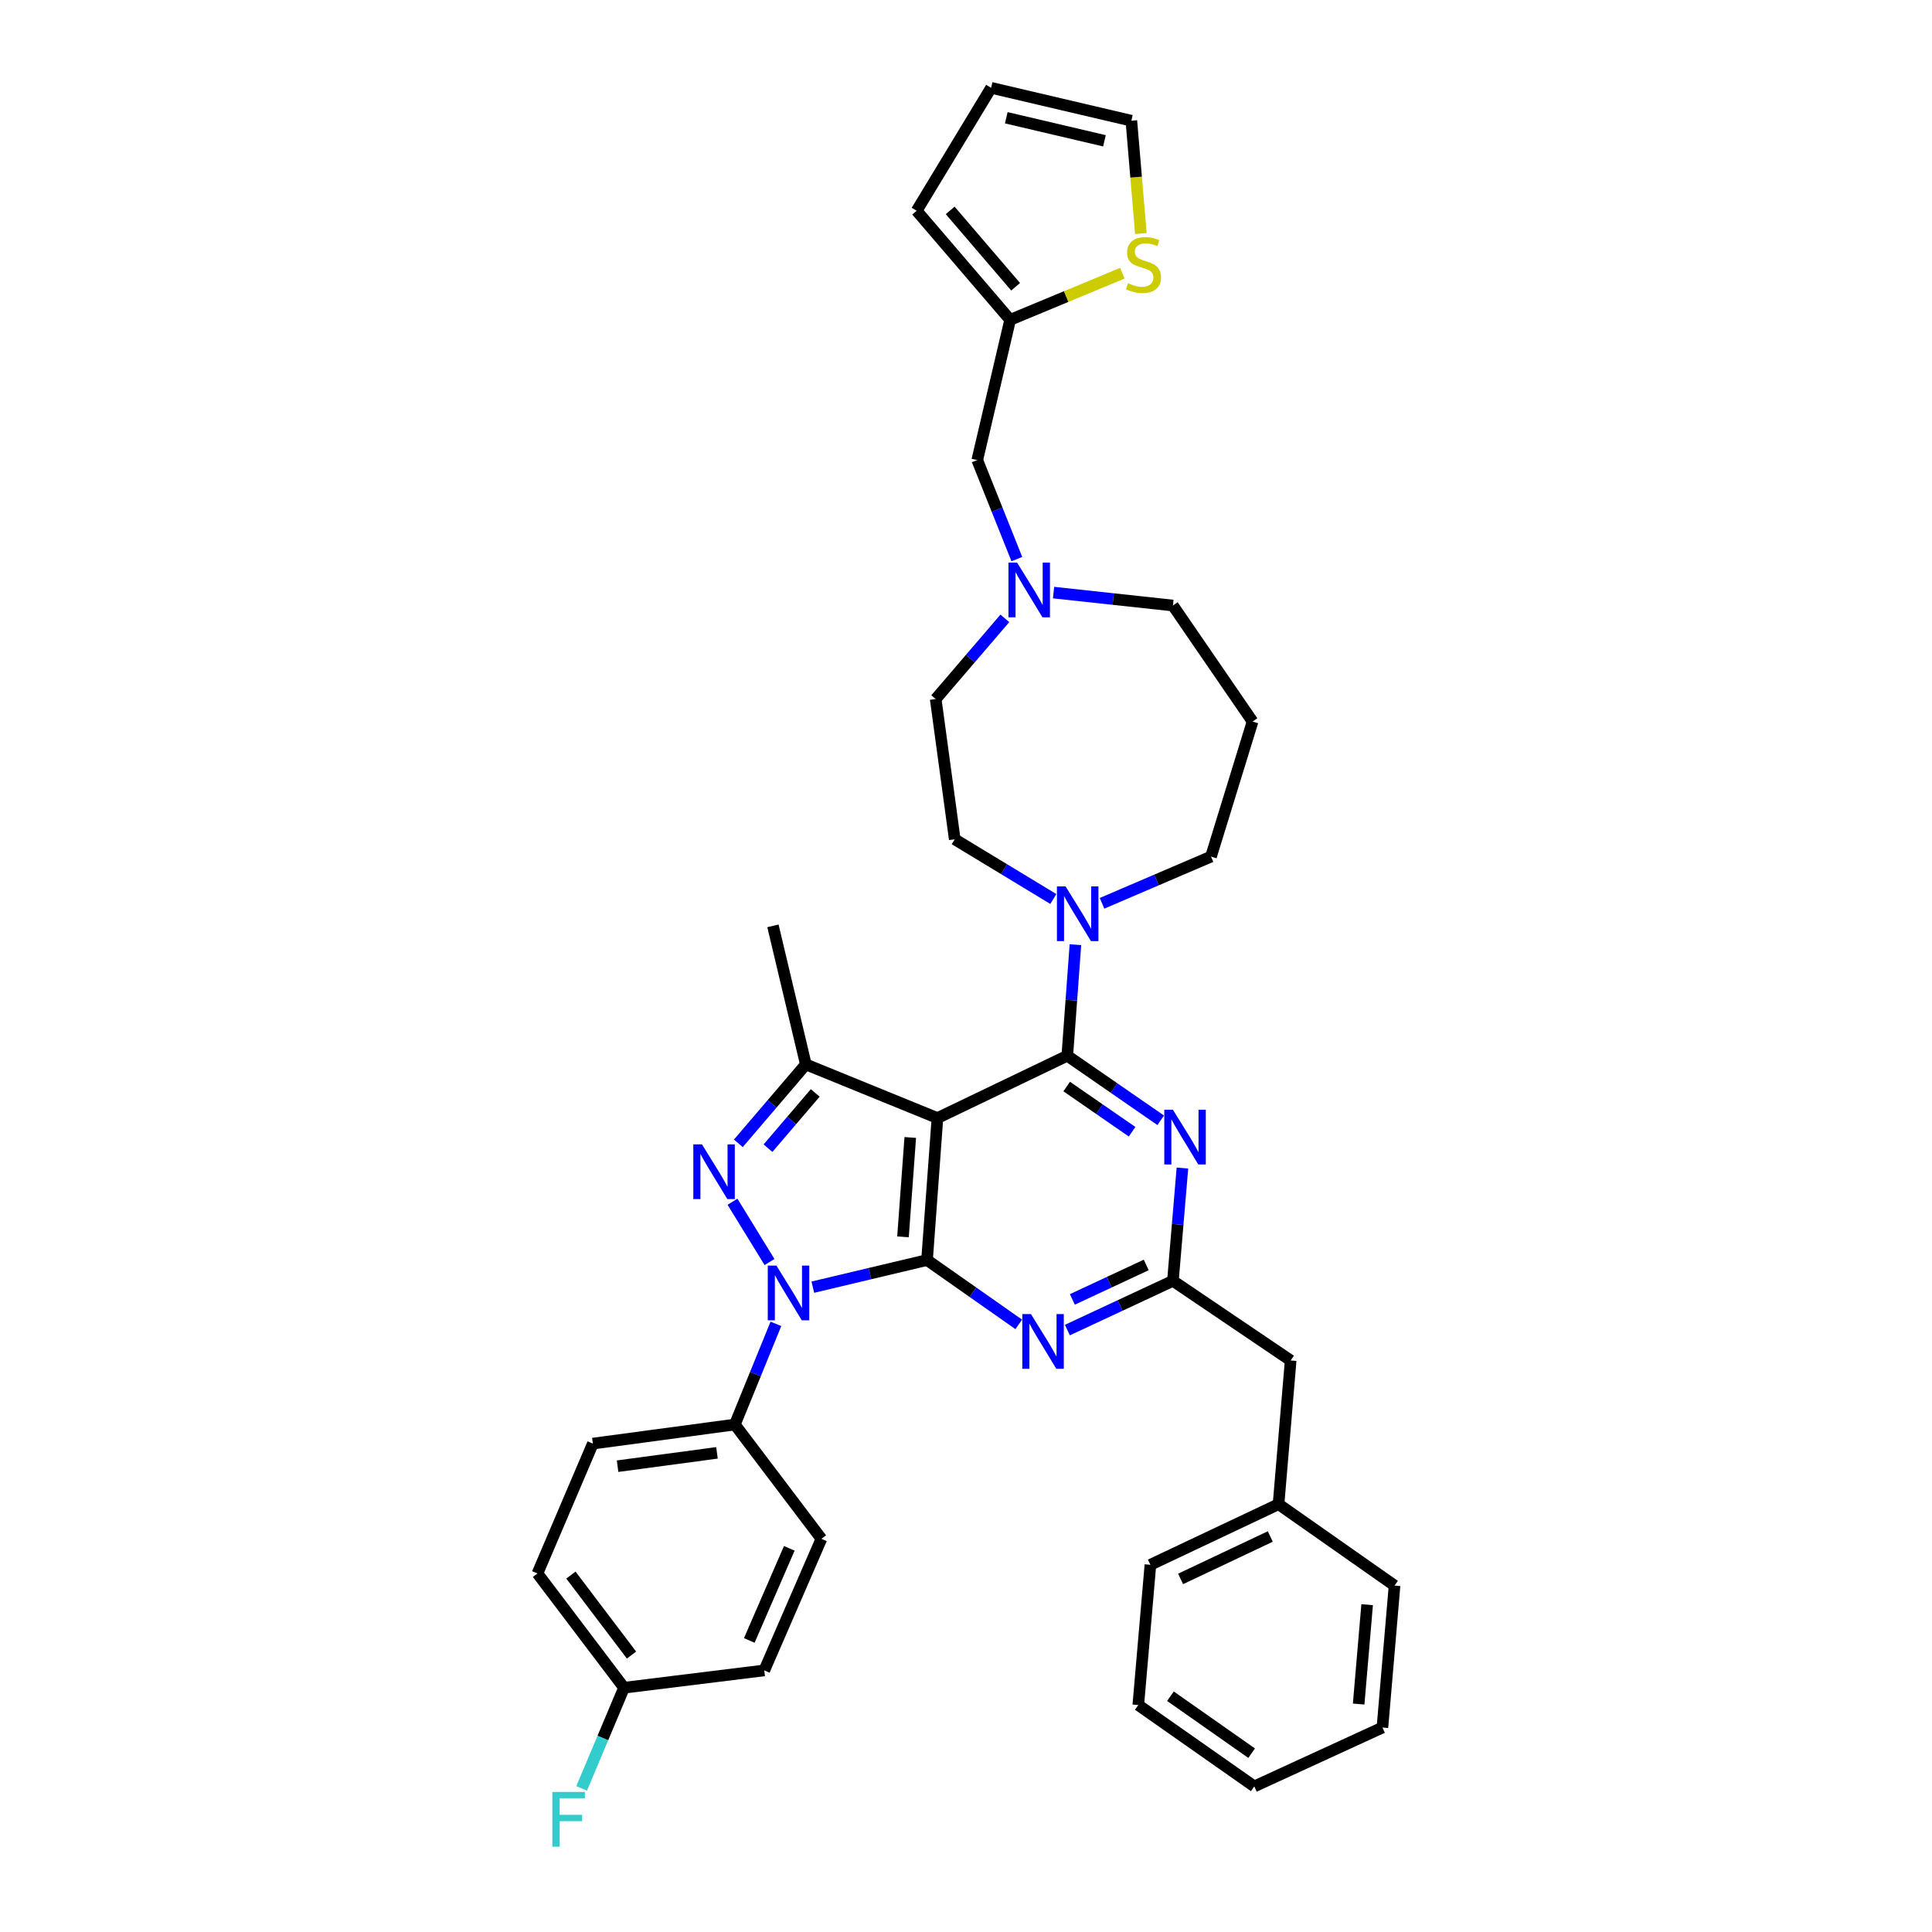 <?xml version='1.0' encoding='iso-8859-1'?>
<svg version='1.1' baseProfile='full'
              xmlns='http://www.w3.org/2000/svg'
                      xmlns:rdkit='http://www.rdkit.org/xml'
                      xmlns:xlink='http://www.w3.org/1999/xlink'
                  xml:space='preserve'
width='1000px' height='1000px' viewBox='0 0 1000 1000'>
<!-- END OF HEADER -->
<rect style='opacity:1.0;fill:#FFFFFF;stroke:none' width='1000' height='1000' x='0' y='0'> </rect>
<path class='bond-0' d='M 522.85,165.547 L 551.884,153.483' style='fill:none;fill-rule:evenodd;stroke:#000000;stroke-width:6px;stroke-linecap:butt;stroke-linejoin:miter;stroke-opacity:1' />
<path class='bond-0' d='M 551.884,153.483 L 580.917,141.419' style='fill:none;fill-rule:evenodd;stroke:#CCCC00;stroke-width:6px;stroke-linecap:butt;stroke-linejoin:miter;stroke-opacity:1' />
<path class='bond-1' d='M 522.85,165.547 L 474.454,109.086' style='fill:none;fill-rule:evenodd;stroke:#000000;stroke-width:6px;stroke-linecap:butt;stroke-linejoin:miter;stroke-opacity:1' />
<path class='bond-1' d='M 525.684,148.426 L 491.807,108.904' style='fill:none;fill-rule:evenodd;stroke:#000000;stroke-width:6px;stroke-linecap:butt;stroke-linejoin:miter;stroke-opacity:1' />
<path class='bond-2' d='M 522.85,165.547 L 505.827,238.144' style='fill:none;fill-rule:evenodd;stroke:#000000;stroke-width:6px;stroke-linecap:butt;stroke-linejoin:miter;stroke-opacity:1' />
<path class='bond-3' d='M 545.32,306.725 L 576.211,310.074' style='fill:none;fill-rule:evenodd;stroke:#0000FF;stroke-width:6px;stroke-linecap:butt;stroke-linejoin:miter;stroke-opacity:1' />
<path class='bond-3' d='M 576.211,310.074 L 607.102,313.423' style='fill:none;fill-rule:evenodd;stroke:#000000;stroke-width:6px;stroke-linecap:butt;stroke-linejoin:miter;stroke-opacity:1' />
<path class='bond-4' d='M 526.322,289.388 L 516.075,263.766' style='fill:none;fill-rule:evenodd;stroke:#0000FF;stroke-width:6px;stroke-linecap:butt;stroke-linejoin:miter;stroke-opacity:1' />
<path class='bond-4' d='M 516.075,263.766 L 505.827,238.144' style='fill:none;fill-rule:evenodd;stroke:#000000;stroke-width:6px;stroke-linecap:butt;stroke-linejoin:miter;stroke-opacity:1' />
<path class='bond-5' d='M 520.11,320.057 L 502.212,340.938' style='fill:none;fill-rule:evenodd;stroke:#0000FF;stroke-width:6px;stroke-linecap:butt;stroke-linejoin:miter;stroke-opacity:1' />
<path class='bond-5' d='M 502.212,340.938 L 484.314,361.819' style='fill:none;fill-rule:evenodd;stroke:#000000;stroke-width:6px;stroke-linecap:butt;stroke-linejoin:miter;stroke-opacity:1' />
<path class='bond-6' d='M 590.517,120.884 L 588.052,91.684' style='fill:none;fill-rule:evenodd;stroke:#CCCC00;stroke-width:6px;stroke-linecap:butt;stroke-linejoin:miter;stroke-opacity:1' />
<path class='bond-6' d='M 588.052,91.684 L 585.588,62.485' style='fill:none;fill-rule:evenodd;stroke:#000000;stroke-width:6px;stroke-linecap:butt;stroke-linejoin:miter;stroke-opacity:1' />
<path class='bond-7' d='M 585.588,62.485 L 512.998,45.455' style='fill:none;fill-rule:evenodd;stroke:#000000;stroke-width:6px;stroke-linecap:butt;stroke-linejoin:miter;stroke-opacity:1' />
<path class='bond-7' d='M 571.663,72.873 L 520.85,60.951' style='fill:none;fill-rule:evenodd;stroke:#000000;stroke-width:6px;stroke-linecap:butt;stroke-linejoin:miter;stroke-opacity:1' />
<path class='bond-8' d='M 401.61,685.223 L 390.984,711.281' style='fill:none;fill-rule:evenodd;stroke:#0000FF;stroke-width:6px;stroke-linecap:butt;stroke-linejoin:miter;stroke-opacity:1' />
<path class='bond-8' d='M 390.984,711.281 L 380.358,737.339' style='fill:none;fill-rule:evenodd;stroke:#000000;stroke-width:6px;stroke-linecap:butt;stroke-linejoin:miter;stroke-opacity:1' />
<path class='bond-9' d='M 420.717,666.236 L 450.277,659.215' style='fill:none;fill-rule:evenodd;stroke:#0000FF;stroke-width:6px;stroke-linecap:butt;stroke-linejoin:miter;stroke-opacity:1' />
<path class='bond-9' d='M 450.277,659.215 L 479.838,652.194' style='fill:none;fill-rule:evenodd;stroke:#000000;stroke-width:6px;stroke-linecap:butt;stroke-linejoin:miter;stroke-opacity:1' />
<path class='bond-10' d='M 398.306,653.224 L 379.138,622.017' style='fill:none;fill-rule:evenodd;stroke:#0000FF;stroke-width:6px;stroke-linecap:butt;stroke-linejoin:miter;stroke-opacity:1' />
<path class='bond-11' d='M 417.1,550.927 L 400.07,479.223' style='fill:none;fill-rule:evenodd;stroke:#000000;stroke-width:6px;stroke-linecap:butt;stroke-linejoin:miter;stroke-opacity:1' />
<path class='bond-12' d='M 417.1,550.927 L 399.633,571.357' style='fill:none;fill-rule:evenodd;stroke:#000000;stroke-width:6px;stroke-linecap:butt;stroke-linejoin:miter;stroke-opacity:1' />
<path class='bond-12' d='M 399.633,571.357 L 382.165,591.787' style='fill:none;fill-rule:evenodd;stroke:#0000FF;stroke-width:6px;stroke-linecap:butt;stroke-linejoin:miter;stroke-opacity:1' />
<path class='bond-12' d='M 421.964,565.694 L 409.737,579.995' style='fill:none;fill-rule:evenodd;stroke:#000000;stroke-width:6px;stroke-linecap:butt;stroke-linejoin:miter;stroke-opacity:1' />
<path class='bond-12' d='M 409.737,579.995 L 397.509,594.297' style='fill:none;fill-rule:evenodd;stroke:#0000FF;stroke-width:6px;stroke-linecap:butt;stroke-linejoin:miter;stroke-opacity:1' />
<path class='bond-13' d='M 417.1,550.927 L 485.215,578.703' style='fill:none;fill-rule:evenodd;stroke:#000000;stroke-width:6px;stroke-linecap:butt;stroke-linejoin:miter;stroke-opacity:1' />
<path class='bond-14' d='M 648.326,373.473 L 626.813,443.374' style='fill:none;fill-rule:evenodd;stroke:#000000;stroke-width:6px;stroke-linecap:butt;stroke-linejoin:miter;stroke-opacity:1' />
<path class='bond-15' d='M 648.326,373.473 L 607.102,313.423' style='fill:none;fill-rule:evenodd;stroke:#000000;stroke-width:6px;stroke-linecap:butt;stroke-linejoin:miter;stroke-opacity:1' />
<path class='bond-16' d='M 485.215,578.703 L 479.838,652.194' style='fill:none;fill-rule:evenodd;stroke:#000000;stroke-width:6px;stroke-linecap:butt;stroke-linejoin:miter;stroke-opacity:1' />
<path class='bond-16' d='M 471.15,588.756 L 467.387,640.2' style='fill:none;fill-rule:evenodd;stroke:#000000;stroke-width:6px;stroke-linecap:butt;stroke-linejoin:miter;stroke-opacity:1' />
<path class='bond-17' d='M 485.215,578.703 L 552.428,546.444' style='fill:none;fill-rule:evenodd;stroke:#000000;stroke-width:6px;stroke-linecap:butt;stroke-linejoin:miter;stroke-opacity:1' />
<path class='bond-18' d='M 479.838,652.194 L 503.573,668.846' style='fill:none;fill-rule:evenodd;stroke:#000000;stroke-width:6px;stroke-linecap:butt;stroke-linejoin:miter;stroke-opacity:1' />
<path class='bond-18' d='M 503.573,668.846 L 527.307,685.498' style='fill:none;fill-rule:evenodd;stroke:#0000FF;stroke-width:6px;stroke-linecap:butt;stroke-linejoin:miter;stroke-opacity:1' />
<path class='bond-19' d='M 552.475,688.443 L 579.788,675.699' style='fill:none;fill-rule:evenodd;stroke:#0000FF;stroke-width:6px;stroke-linecap:butt;stroke-linejoin:miter;stroke-opacity:1' />
<path class='bond-19' d='M 579.788,675.699 L 607.102,662.954' style='fill:none;fill-rule:evenodd;stroke:#000000;stroke-width:6px;stroke-linecap:butt;stroke-linejoin:miter;stroke-opacity:1' />
<path class='bond-19' d='M 555.048,672.573 L 574.167,663.652' style='fill:none;fill-rule:evenodd;stroke:#0000FF;stroke-width:6px;stroke-linecap:butt;stroke-linejoin:miter;stroke-opacity:1' />
<path class='bond-19' d='M 574.167,663.652 L 593.287,654.731' style='fill:none;fill-rule:evenodd;stroke:#000000;stroke-width:6px;stroke-linecap:butt;stroke-linejoin:miter;stroke-opacity:1' />
<path class='bond-20' d='M 607.102,662.954 L 609.561,633.771' style='fill:none;fill-rule:evenodd;stroke:#000000;stroke-width:6px;stroke-linecap:butt;stroke-linejoin:miter;stroke-opacity:1' />
<path class='bond-20' d='M 609.561,633.771 L 612.021,604.588' style='fill:none;fill-rule:evenodd;stroke:#0000FF;stroke-width:6px;stroke-linecap:butt;stroke-linejoin:miter;stroke-opacity:1' />
<path class='bond-21' d='M 607.102,662.954 L 668.045,704.179' style='fill:none;fill-rule:evenodd;stroke:#000000;stroke-width:6px;stroke-linecap:butt;stroke-linejoin:miter;stroke-opacity:1' />
<path class='bond-22' d='M 600.78,579.86 L 576.604,563.152' style='fill:none;fill-rule:evenodd;stroke:#0000FF;stroke-width:6px;stroke-linecap:butt;stroke-linejoin:miter;stroke-opacity:1' />
<path class='bond-22' d='M 576.604,563.152 L 552.428,546.444' style='fill:none;fill-rule:evenodd;stroke:#000000;stroke-width:6px;stroke-linecap:butt;stroke-linejoin:miter;stroke-opacity:1' />
<path class='bond-22' d='M 585.969,585.783 L 569.046,574.088' style='fill:none;fill-rule:evenodd;stroke:#0000FF;stroke-width:6px;stroke-linecap:butt;stroke-linejoin:miter;stroke-opacity:1' />
<path class='bond-22' d='M 569.046,574.088 L 552.123,562.392' style='fill:none;fill-rule:evenodd;stroke:#000000;stroke-width:6px;stroke-linecap:butt;stroke-linejoin:miter;stroke-opacity:1' />
<path class='bond-23' d='M 552.428,546.444 L 554.531,517.699' style='fill:none;fill-rule:evenodd;stroke:#000000;stroke-width:6px;stroke-linecap:butt;stroke-linejoin:miter;stroke-opacity:1' />
<path class='bond-23' d='M 554.531,517.699 L 556.634,488.955' style='fill:none;fill-rule:evenodd;stroke:#0000FF;stroke-width:6px;stroke-linecap:butt;stroke-linejoin:miter;stroke-opacity:1' />
<path class='bond-24' d='M 545.205,465.322 L 519.689,449.869' style='fill:none;fill-rule:evenodd;stroke:#0000FF;stroke-width:6px;stroke-linecap:butt;stroke-linejoin:miter;stroke-opacity:1' />
<path class='bond-24' d='M 519.689,449.869 L 494.173,434.416' style='fill:none;fill-rule:evenodd;stroke:#000000;stroke-width:6px;stroke-linecap:butt;stroke-linejoin:miter;stroke-opacity:1' />
<path class='bond-25' d='M 570.422,467.545 L 598.617,455.46' style='fill:none;fill-rule:evenodd;stroke:#0000FF;stroke-width:6px;stroke-linecap:butt;stroke-linejoin:miter;stroke-opacity:1' />
<path class='bond-25' d='M 598.617,455.46 L 626.813,443.374' style='fill:none;fill-rule:evenodd;stroke:#000000;stroke-width:6px;stroke-linecap:butt;stroke-linejoin:miter;stroke-opacity:1' />
<path class='bond-26' d='M 494.173,434.416 L 484.314,361.819' style='fill:none;fill-rule:evenodd;stroke:#000000;stroke-width:6px;stroke-linecap:butt;stroke-linejoin:miter;stroke-opacity:1' />
<path class='bond-27' d='M 589.177,882.526 L 649.22,924.645' style='fill:none;fill-rule:evenodd;stroke:#000000;stroke-width:6px;stroke-linecap:butt;stroke-linejoin:miter;stroke-opacity:1' />
<path class='bond-27' d='M 605.818,877.961 L 647.848,907.444' style='fill:none;fill-rule:evenodd;stroke:#000000;stroke-width:6px;stroke-linecap:butt;stroke-linejoin:miter;stroke-opacity:1' />
<path class='bond-28' d='M 589.177,882.526 L 595.448,809.929' style='fill:none;fill-rule:evenodd;stroke:#000000;stroke-width:6px;stroke-linecap:butt;stroke-linejoin:miter;stroke-opacity:1' />
<path class='bond-29' d='M 649.22,924.645 L 715.54,894.173' style='fill:none;fill-rule:evenodd;stroke:#000000;stroke-width:6px;stroke-linecap:butt;stroke-linejoin:miter;stroke-opacity:1' />
<path class='bond-30' d='M 715.54,894.173 L 721.817,820.689' style='fill:none;fill-rule:evenodd;stroke:#000000;stroke-width:6px;stroke-linecap:butt;stroke-linejoin:miter;stroke-opacity:1' />
<path class='bond-30' d='M 703.236,882.019 L 707.631,830.58' style='fill:none;fill-rule:evenodd;stroke:#000000;stroke-width:6px;stroke-linecap:butt;stroke-linejoin:miter;stroke-opacity:1' />
<path class='bond-31' d='M 380.358,737.339 L 306.867,747.198' style='fill:none;fill-rule:evenodd;stroke:#000000;stroke-width:6px;stroke-linecap:butt;stroke-linejoin:miter;stroke-opacity:1' />
<path class='bond-31' d='M 371.102,751.993 L 319.658,758.895' style='fill:none;fill-rule:evenodd;stroke:#000000;stroke-width:6px;stroke-linecap:butt;stroke-linejoin:miter;stroke-opacity:1' />
<path class='bond-32' d='M 380.358,737.339 L 425.165,796.488' style='fill:none;fill-rule:evenodd;stroke:#000000;stroke-width:6px;stroke-linecap:butt;stroke-linejoin:miter;stroke-opacity:1' />
<path class='bond-33' d='M 322.997,873.561 L 278.183,814.412' style='fill:none;fill-rule:evenodd;stroke:#000000;stroke-width:6px;stroke-linecap:butt;stroke-linejoin:miter;stroke-opacity:1' />
<path class='bond-33' d='M 326.87,856.66 L 295.5,815.256' style='fill:none;fill-rule:evenodd;stroke:#000000;stroke-width:6px;stroke-linecap:butt;stroke-linejoin:miter;stroke-opacity:1' />
<path class='bond-34' d='M 322.997,873.561 L 312.028,899.614' style='fill:none;fill-rule:evenodd;stroke:#000000;stroke-width:6px;stroke-linecap:butt;stroke-linejoin:miter;stroke-opacity:1' />
<path class='bond-34' d='M 312.028,899.614 L 301.059,925.668' style='fill:none;fill-rule:evenodd;stroke:#33CCCC;stroke-width:6px;stroke-linecap:butt;stroke-linejoin:miter;stroke-opacity:1' />
<path class='bond-35' d='M 322.997,873.561 L 395.587,864.602' style='fill:none;fill-rule:evenodd;stroke:#000000;stroke-width:6px;stroke-linecap:butt;stroke-linejoin:miter;stroke-opacity:1' />
<path class='bond-36' d='M 306.867,747.198 L 278.183,814.412' style='fill:none;fill-rule:evenodd;stroke:#000000;stroke-width:6px;stroke-linecap:butt;stroke-linejoin:miter;stroke-opacity:1' />
<path class='bond-37' d='M 425.165,796.488 L 395.587,864.602' style='fill:none;fill-rule:evenodd;stroke:#000000;stroke-width:6px;stroke-linecap:butt;stroke-linejoin:miter;stroke-opacity:1' />
<path class='bond-37' d='M 408.535,801.41 L 387.83,849.09' style='fill:none;fill-rule:evenodd;stroke:#000000;stroke-width:6px;stroke-linecap:butt;stroke-linejoin:miter;stroke-opacity:1' />
<path class='bond-38' d='M 721.817,820.689 L 661.768,778.564' style='fill:none;fill-rule:evenodd;stroke:#000000;stroke-width:6px;stroke-linecap:butt;stroke-linejoin:miter;stroke-opacity:1' />
<path class='bond-39' d='M 661.768,778.564 L 595.448,809.929' style='fill:none;fill-rule:evenodd;stroke:#000000;stroke-width:6px;stroke-linecap:butt;stroke-linejoin:miter;stroke-opacity:1' />
<path class='bond-39' d='M 657.503,795.286 L 611.079,817.241' style='fill:none;fill-rule:evenodd;stroke:#000000;stroke-width:6px;stroke-linecap:butt;stroke-linejoin:miter;stroke-opacity:1' />
<path class='bond-40' d='M 661.768,778.564 L 668.045,704.179' style='fill:none;fill-rule:evenodd;stroke:#000000;stroke-width:6px;stroke-linecap:butt;stroke-linejoin:miter;stroke-opacity:1' />
<path class='bond-41' d='M 512.998,45.455 L 474.454,109.086' style='fill:none;fill-rule:evenodd;stroke:#000000;stroke-width:6px;stroke-linecap:butt;stroke-linejoin:miter;stroke-opacity:1' />
<path  class='atom-1' d='M 526.449 291.198
L 535.729 306.198
Q 536.649 307.678, 538.129 310.358
Q 539.609 313.038, 539.689 313.198
L 539.689 291.198
L 543.449 291.198
L 543.449 319.518
L 539.569 319.518
L 529.609 303.118
Q 528.449 301.198, 527.209 298.998
Q 526.009 296.798, 525.649 296.118
L 525.649 319.518
L 521.969 319.518
L 521.969 291.198
L 526.449 291.198
' fill='#0000FF'/>
<path  class='atom-3' d='M 583.866 146.59
Q 584.186 146.71, 585.506 147.27
Q 586.826 147.83, 588.266 148.19
Q 589.746 148.51, 591.186 148.51
Q 593.866 148.51, 595.426 147.23
Q 596.986 145.91, 596.986 143.63
Q 596.986 142.07, 596.186 141.11
Q 595.426 140.15, 594.226 139.63
Q 593.026 139.11, 591.026 138.51
Q 588.506 137.75, 586.986 137.03
Q 585.506 136.31, 584.426 134.79
Q 583.386 133.27, 583.386 130.71
Q 583.386 127.15, 585.786 124.95
Q 588.226 122.75, 593.026 122.75
Q 596.306 122.75, 600.026 124.31
L 599.106 127.39
Q 595.706 125.99, 593.146 125.99
Q 590.386 125.99, 588.866 127.15
Q 587.346 128.27, 587.386 130.23
Q 587.386 131.75, 588.146 132.67
Q 588.946 133.59, 590.066 134.11
Q 591.226 134.63, 593.146 135.23
Q 595.706 136.03, 597.226 136.83
Q 598.746 137.63, 599.826 139.27
Q 600.946 140.87, 600.946 143.63
Q 600.946 147.55, 598.306 149.67
Q 595.706 151.75, 591.346 151.75
Q 588.826 151.75, 586.906 151.19
Q 585.026 150.67, 582.786 149.75
L 583.866 146.59
' fill='#CCCC00'/>
<path  class='atom-5' d='M 401.874 655.064
L 411.154 670.064
Q 412.074 671.544, 413.554 674.224
Q 415.034 676.904, 415.114 677.064
L 415.114 655.064
L 418.874 655.064
L 418.874 683.384
L 414.994 683.384
L 405.034 666.984
Q 403.874 665.064, 402.634 662.864
Q 401.434 660.664, 401.074 659.984
L 401.074 683.384
L 397.394 683.384
L 397.394 655.064
L 401.874 655.064
' fill='#0000FF'/>
<path  class='atom-7' d='M 363.338 592.326
L 372.618 607.326
Q 373.538 608.806, 375.018 611.486
Q 376.498 614.166, 376.578 614.326
L 376.578 592.326
L 380.338 592.326
L 380.338 620.646
L 376.458 620.646
L 366.498 604.246
Q 365.338 602.326, 364.098 600.126
Q 362.898 597.926, 362.538 597.246
L 362.538 620.646
L 358.858 620.646
L 358.858 592.326
L 363.338 592.326
' fill='#0000FF'/>
<path  class='atom-11' d='M 533.621 680.159
L 542.901 695.159
Q 543.821 696.639, 545.301 699.319
Q 546.781 701.999, 546.861 702.159
L 546.861 680.159
L 550.621 680.159
L 550.621 708.479
L 546.741 708.479
L 536.781 692.079
Q 535.621 690.159, 534.381 687.959
Q 533.181 685.759, 532.821 685.079
L 532.821 708.479
L 529.141 708.479
L 529.141 680.159
L 533.621 680.159
' fill='#0000FF'/>
<path  class='atom-13' d='M 607.112 574.402
L 616.392 589.402
Q 617.312 590.882, 618.792 593.562
Q 620.272 596.242, 620.352 596.402
L 620.352 574.402
L 624.112 574.402
L 624.112 602.722
L 620.232 602.722
L 610.272 586.322
Q 609.112 584.402, 607.872 582.202
Q 606.672 580.002, 606.312 579.322
L 606.312 602.722
L 602.632 602.722
L 602.632 574.402
L 607.112 574.402
' fill='#0000FF'/>
<path  class='atom-15' d='M 551.545 458.793
L 560.825 473.793
Q 561.745 475.273, 563.225 477.953
Q 564.705 480.633, 564.785 480.793
L 564.785 458.793
L 568.545 458.793
L 568.545 487.113
L 564.665 487.113
L 554.705 470.713
Q 553.545 468.793, 552.305 466.593
Q 551.105 464.393, 550.745 463.713
L 550.745 487.113
L 547.065 487.113
L 547.065 458.793
L 551.545 458.793
' fill='#0000FF'/>
<path  class='atom-25' d='M 285.899 927.515
L 302.739 927.515
L 302.739 930.755
L 289.699 930.755
L 289.699 939.355
L 301.299 939.355
L 301.299 942.635
L 289.699 942.635
L 289.699 955.835
L 285.899 955.835
L 285.899 927.515
' fill='#33CCCC'/>
</svg>

